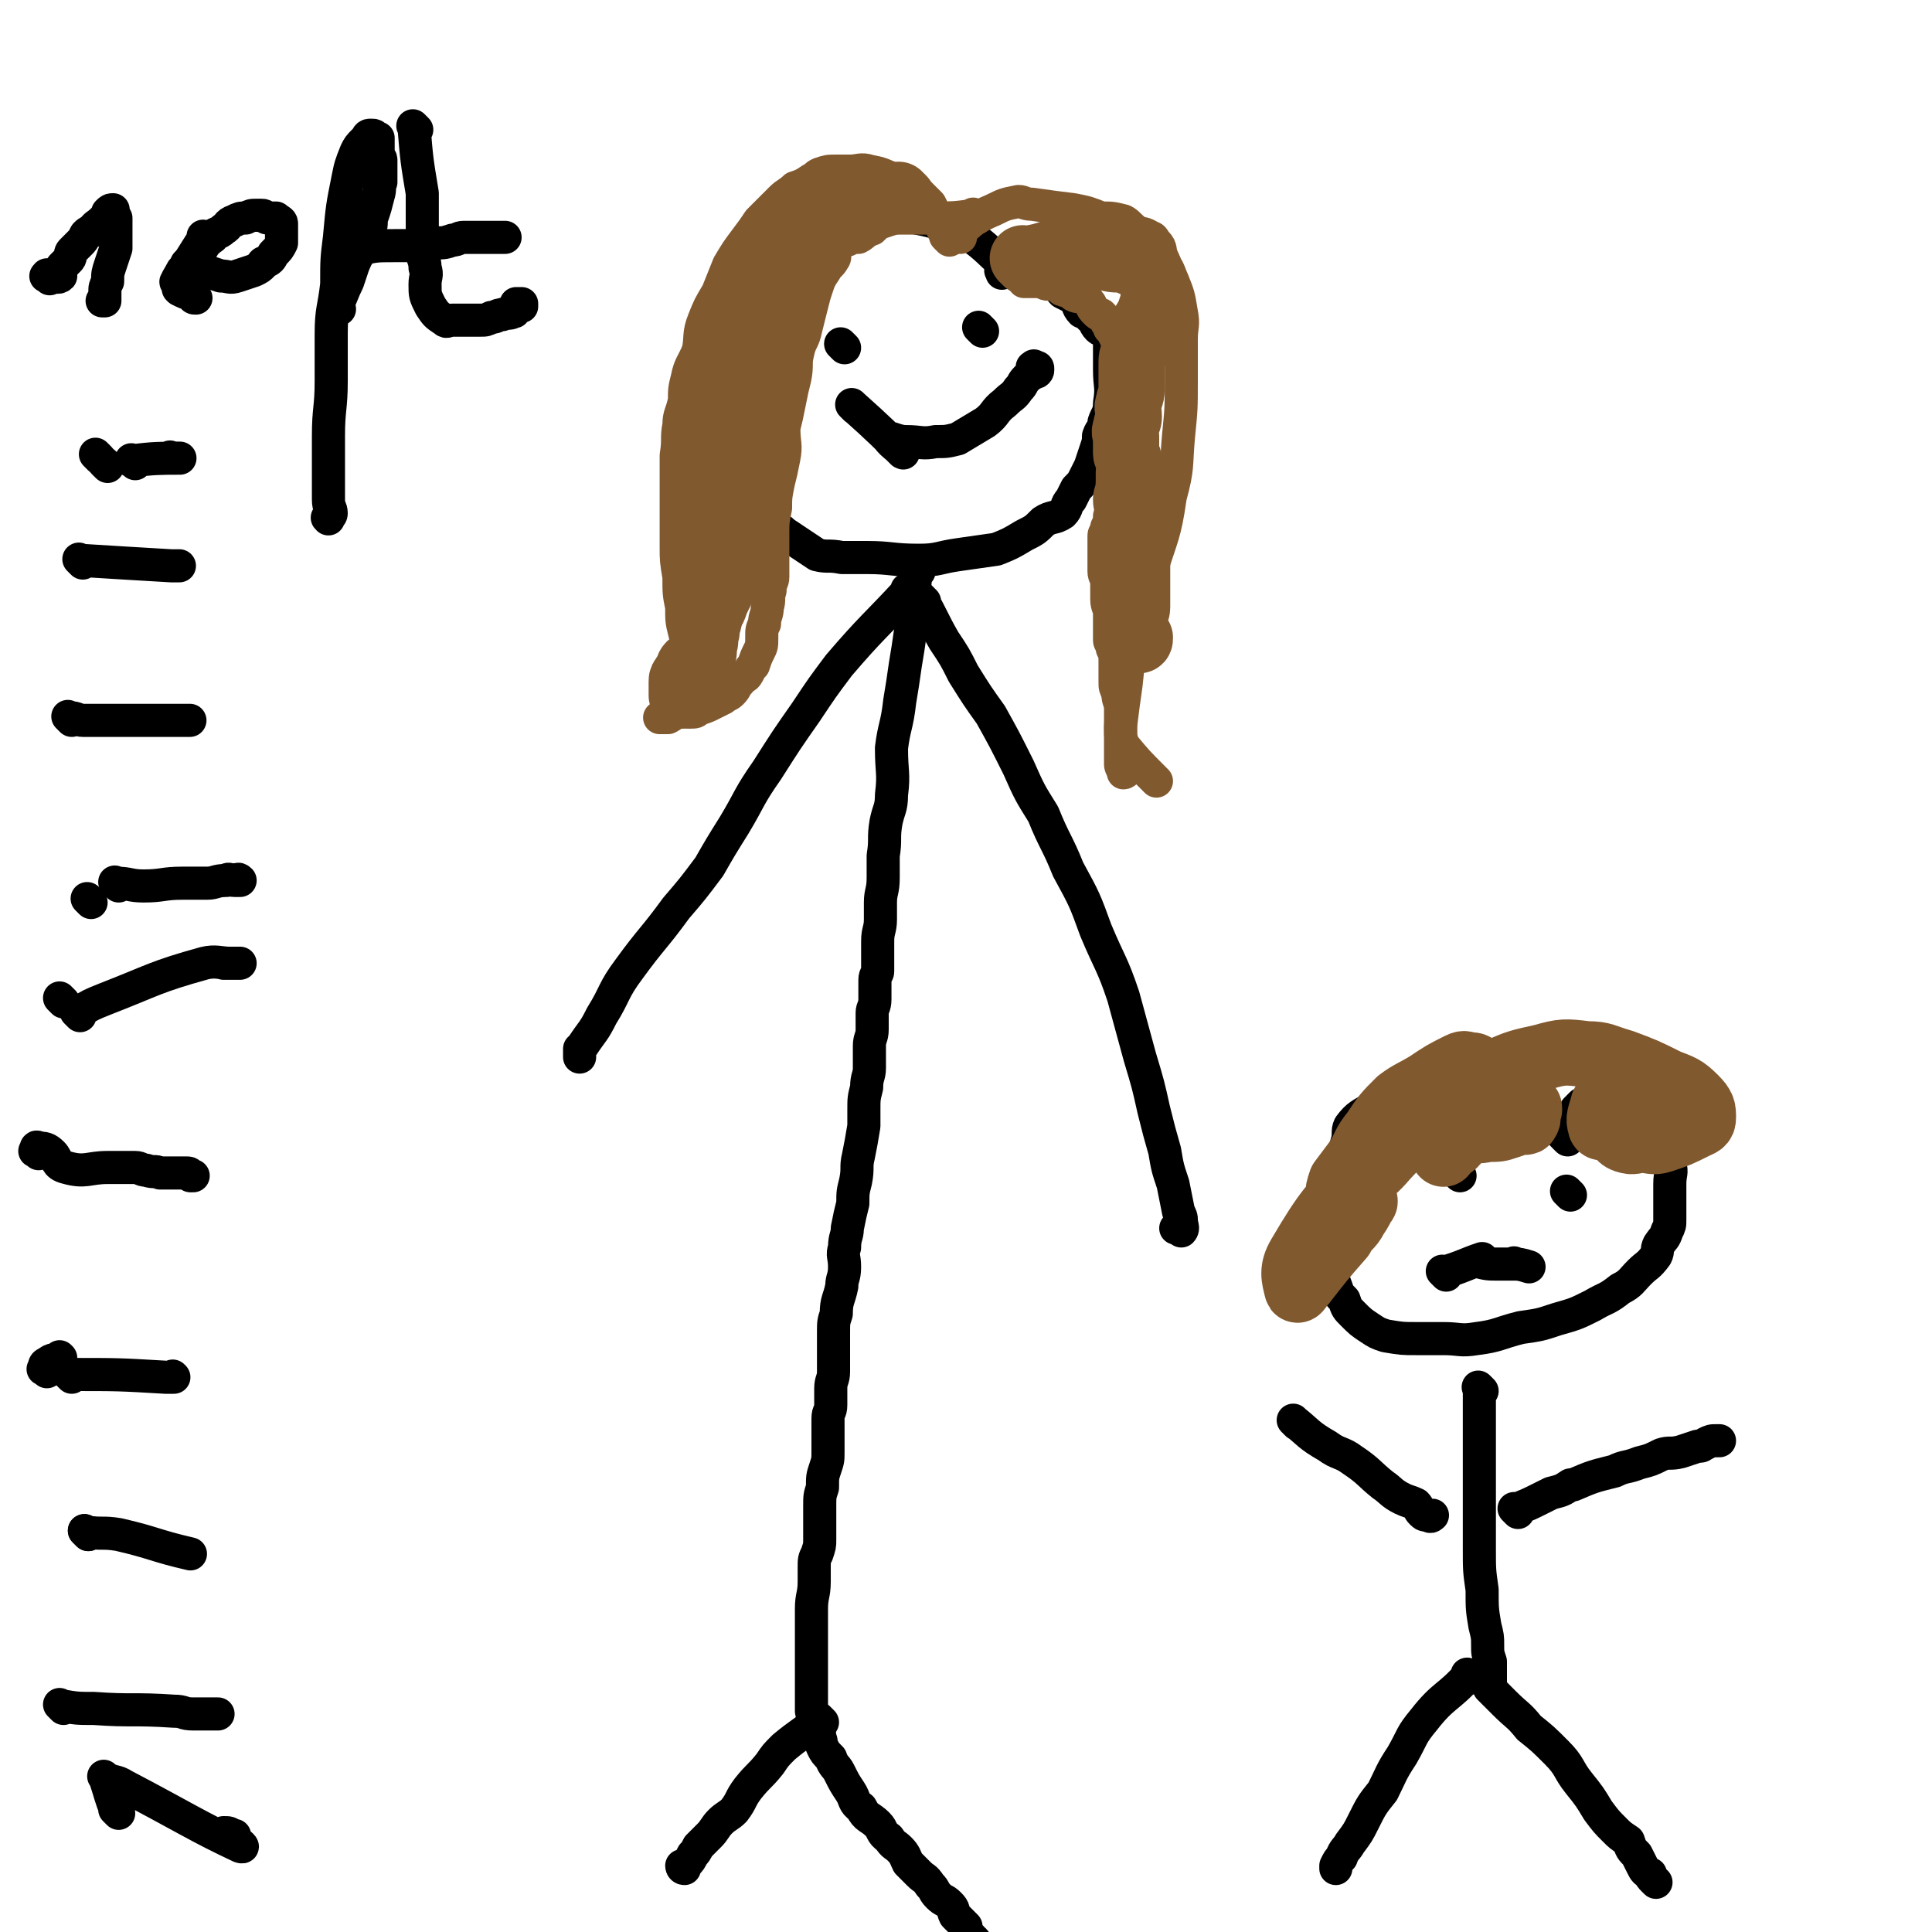 <svg viewBox='0 0 700 700' version='1.1' xmlns='http://www.w3.org/2000/svg' xmlns:xlink='http://www.w3.org/1999/xlink'><g fill='none' stroke='#000000' stroke-width='12' stroke-linecap='round' stroke-linejoin='round'><path d='M366,98c-1,-1 -1,-1 -1,-1 -1,-1 0,0 0,0 0,0 0,0 0,0 0,0 0,0 0,0 -1,-1 0,0 0,0 0,0 0,0 0,0 0,0 0,0 0,0 -1,-1 0,0 0,0 0,0 0,0 0,0 0,0 0,0 0,0 -1,-1 0,0 0,0 -7,-6 -7,-7 -14,-12 -2,-1 -2,-1 -4,-2 -2,0 -2,0 -4,-1 -6,-2 -6,-2 -11,-3 -4,-1 -4,-1 -8,-1 -4,-1 -4,0 -8,0 -4,0 -4,0 -8,0 -5,0 -6,0 -11,1 -4,1 -4,2 -8,4 -3,2 -3,2 -6,4 -3,1 -3,1 -5,4 -2,2 -1,3 -3,6 -2,3 -2,3 -4,6 -3,5 -3,6 -4,11 -2,6 -2,6 -2,12 -1,4 0,4 0,8 0,4 0,4 0,8 1,5 1,5 2,9 1,6 1,6 2,12 1,5 1,5 2,10 2,5 3,4 5,8 2,4 1,4 3,7 2,3 3,3 5,5 3,2 3,2 6,4 3,2 3,2 6,4 4,1 4,0 9,1 4,0 4,0 9,0 9,0 9,1 19,1 7,0 7,-1 14,-2 7,-1 7,-1 14,-2 5,-2 5,-2 10,-5 4,-2 4,-2 7,-5 3,-2 4,-1 7,-3 2,-2 1,-3 3,-5 1,-2 1,-2 2,-4 2,-2 2,-2 3,-4 1,-2 1,-2 2,-4 1,-3 1,-3 2,-6 1,-3 1,-3 1,-5 1,-3 2,-2 2,-5 1,-3 2,-3 2,-7 1,-6 0,-6 0,-12 0,-4 0,-4 0,-8 0,-1 0,-1 0,-2 0,-2 0,-2 -1,-3 -1,-2 -2,-1 -3,-2 -2,-2 -1,-3 -3,-4 -1,-2 -1,-1 -3,-2 -2,-2 -1,-3 -3,-5 -2,-1 -2,-1 -4,-2 -1,-1 -1,-2 -2,-3 -2,-1 -2,-1 -4,-1 -2,-1 -2,-1 -4,-1 -2,-1 -2,-1 -3,-2 -1,-1 -2,0 -3,-1 -1,0 -1,0 -2,0 -1,0 -1,0 -3,0 -1,0 -1,0 -1,0 -1,0 0,0 0,0 0,0 0,1 0,1 0,0 0,0 0,0 '/><path d='M333,207c-1,-1 -1,-1 -1,-1 -1,-1 0,0 0,0 0,0 0,0 0,0 0,0 0,0 0,0 -1,-1 0,0 0,0 0,0 0,0 0,0 0,0 0,0 0,0 -1,-1 0,0 0,0 0,0 0,0 0,0 0,0 0,0 0,0 -1,-1 0,0 0,0 -1,11 -1,11 -2,22 -1,7 -1,7 -2,13 -1,7 -1,7 -2,13 -1,9 -2,9 -3,17 0,9 1,9 0,17 0,5 -1,5 -2,10 -1,6 0,6 -1,12 0,4 0,4 0,8 0,5 -1,5 -1,9 0,3 0,3 0,6 0,4 -1,4 -1,8 0,1 0,1 0,3 0,1 0,1 0,2 0,1 0,1 0,3 0,1 0,1 0,3 0,1 -1,1 -1,3 0,2 0,2 0,4 0,2 0,2 0,3 0,3 -1,3 -1,5 0,3 0,3 0,6 0,3 -1,3 -1,6 0,4 0,4 0,8 0,3 -1,3 -1,7 -1,4 -1,4 -1,8 0,3 0,3 0,6 -1,6 -1,6 -2,11 -1,4 0,4 -1,9 -1,4 -1,4 -1,8 -1,4 -1,4 -2,9 0,3 -1,3 -1,7 -1,3 0,3 0,7 0,4 -1,4 -1,7 -1,5 -2,5 -2,10 -1,3 -1,3 -1,7 0,3 0,3 0,6 0,4 0,4 0,8 0,3 -1,3 -1,6 0,3 0,3 0,6 0,3 -1,2 -1,5 0,3 0,3 0,5 0,4 0,4 0,7 0,3 0,3 -1,6 -1,3 -1,3 -1,7 -1,3 -1,3 -1,7 0,3 0,3 0,5 0,4 0,4 0,7 0,2 0,2 -1,5 -1,2 -1,2 -1,5 0,3 0,3 0,5 0,5 -1,5 -1,10 0,4 0,4 0,9 0,2 0,2 0,4 0,1 0,1 0,2 0,2 0,2 0,3 0,2 0,2 0,4 0,2 0,2 0,4 0,1 0,1 0,3 0,1 0,1 0,3 0,1 0,1 0,2 0,1 0,1 0,2 0,1 0,1 0,1 0,1 1,1 1,2 0,1 0,1 0,1 0,1 0,1 0,2 0,1 1,1 1,2 1,1 1,1 1,3 1,1 0,1 1,3 1,2 1,2 3,4 1,3 2,3 3,5 2,4 2,4 4,7 2,3 1,4 4,6 2,4 3,3 6,6 2,2 1,3 4,5 2,3 2,2 4,4 2,2 2,3 3,5 2,2 2,2 4,4 2,2 2,1 4,4 2,2 1,2 3,4 2,2 2,1 4,3 2,2 1,2 2,4 2,2 2,2 4,4 0,0 0,0 0,1 1,2 1,2 2,3 0,1 0,0 1,1 1,1 0,1 1,2 0,0 0,0 0,0 0,0 0,0 0,0 0,1 0,1 0,1 0,1 0,0 0,0 0,0 0,0 0,0 0,0 0,0 0,0 '/><path d='M298,624c-1,-1 -1,-1 -1,-1 -1,-1 0,0 0,0 0,0 0,0 0,0 0,0 0,0 0,0 -1,-1 0,0 0,0 0,0 0,0 0,0 0,0 0,0 0,0 -1,-1 0,0 0,0 -6,5 -7,5 -13,10 -3,3 -3,3 -5,6 -4,5 -4,4 -8,9 -3,4 -2,4 -5,8 -2,2 -3,2 -5,4 -2,2 -2,3 -4,5 -2,2 -2,2 -4,4 -1,2 -1,2 -2,3 -1,2 -1,2 -2,3 -1,1 -1,1 -1,2 -1,0 -1,-1 -1,-1 0,0 0,0 0,0 0,0 0,0 0,0 0,0 0,0 0,0 '/><path d='M335,218c-1,-1 -1,-1 -1,-1 -1,-1 0,0 0,0 0,0 0,0 0,0 0,0 0,0 0,0 -1,-1 0,0 0,0 4,7 4,8 8,15 4,6 4,6 7,12 5,8 5,8 10,15 5,9 5,9 10,19 4,9 4,9 9,17 4,10 5,10 9,20 6,11 6,11 10,22 5,12 6,12 10,24 3,11 3,11 6,22 3,10 3,10 5,19 2,8 2,8 4,15 1,6 1,6 3,12 1,5 1,5 2,10 1,2 1,2 1,3 0,2 1,3 0,4 0,0 -1,-1 -2,-1 0,0 0,0 0,0 '/><path d='M330,215c-1,-1 -1,-1 -1,-1 -1,-1 0,0 0,0 0,0 0,0 0,0 0,0 0,0 0,0 -1,-1 0,0 0,0 0,0 0,0 0,0 0,0 0,0 0,0 -1,-1 0,0 0,0 -12,13 -13,13 -25,27 -6,8 -6,8 -12,17 -7,10 -7,10 -14,21 -7,10 -6,10 -12,20 -5,8 -5,8 -9,15 -6,8 -6,8 -12,15 -8,11 -9,11 -17,22 -6,8 -5,9 -10,17 -3,6 -3,5 -7,11 -1,1 -1,2 -1,3 0,1 0,1 0,1 0,0 0,0 0,0 0,0 0,0 0,-1 0,-1 0,-1 0,-2 '/><path d='M568,413c-1,-1 -1,-1 -1,-1 -1,-1 0,0 0,0 0,0 0,0 0,0 0,0 0,0 0,0 -1,-1 0,0 0,0 0,0 0,0 0,0 0,0 0,0 0,0 -1,-1 0,0 0,0 -8,-8 -8,-10 -17,-16 -2,-2 -3,0 -6,0 -5,0 -5,-1 -11,-1 -6,0 -6,-1 -13,0 -6,1 -5,2 -11,3 -6,2 -6,1 -11,3 -5,3 -6,3 -9,7 -1,2 0,3 -1,6 -3,11 -4,11 -5,22 -2,12 -1,12 -1,24 0,3 1,3 2,6 1,3 1,3 3,5 1,3 1,3 3,5 3,3 3,3 6,5 3,2 3,2 6,3 6,1 6,1 11,1 5,0 5,0 10,0 6,0 6,1 12,0 8,-1 8,-2 16,-4 7,-1 7,-1 13,-3 7,-2 7,-2 13,-5 5,-3 5,-2 10,-6 4,-2 4,-3 7,-6 3,-3 3,-2 6,-6 1,-2 0,-2 1,-4 2,-3 2,-2 3,-5 1,-2 1,-2 1,-4 0,-3 0,-3 0,-7 0,-3 0,-3 0,-6 0,-4 1,-4 0,-7 -1,-3 -1,-3 -2,-5 -2,-3 -2,-3 -3,-6 -2,-3 -1,-4 -4,-6 -2,-2 -3,-1 -6,-3 -2,-1 -1,-2 -3,-3 -2,-1 -3,1 -5,1 -2,0 -2,0 -4,0 -1,0 -1,0 -3,0 0,0 0,0 -1,0 -1,0 -1,0 -1,0 -1,1 -1,1 -2,2 0,0 0,1 0,1 '/><path d='M537,504c-1,-1 -1,-1 -1,-1 -1,-1 0,0 0,0 0,0 0,0 0,0 0,0 0,0 0,0 -1,-1 0,0 0,0 0,0 0,0 0,0 0,0 0,0 0,0 -1,-1 0,0 0,0 0,0 0,0 0,0 0,13 0,13 0,25 0,9 0,9 0,18 0,8 0,8 0,15 0,8 0,8 1,15 0,7 0,7 1,13 1,4 1,4 1,7 0,3 0,3 1,6 0,3 0,3 0,5 0,1 0,1 0,2 0,1 0,1 0,2 0,1 0,1 0,1 0,0 0,0 0,0 0,0 0,0 0,0 -1,-1 0,0 0,0 0,0 0,0 0,0 0,0 0,0 0,0 -1,-1 0,0 0,0 0,0 0,0 0,0 0,0 0,0 0,0 -1,-1 0,0 0,0 0,0 0,0 0,0 1,1 1,1 1,1 2,2 2,2 4,4 5,5 5,4 9,9 5,4 5,4 10,9 5,5 4,6 8,11 4,5 4,5 7,10 3,4 3,4 6,7 2,2 2,2 5,4 1,3 1,3 3,5 1,2 1,2 2,4 1,2 1,2 3,3 0,1 0,1 1,2 1,1 1,1 1,1 0,0 0,0 0,0 0,0 0,0 0,0 -1,-1 0,0 0,0 '/><path d='M533,608c-1,-1 -1,-1 -1,-1 -1,-1 0,0 0,0 0,0 0,0 0,0 0,0 0,0 0,0 -1,-1 0,0 0,0 -7,8 -9,7 -16,16 -5,6 -4,6 -8,13 -4,6 -4,7 -7,13 -4,5 -4,5 -7,11 -2,4 -2,4 -5,8 -1,2 -2,2 -3,5 -1,1 -1,1 -2,3 0,0 0,0 0,1 0,0 0,0 0,0 0,0 0,0 0,0 '/><path d='M550,548c-1,-1 -1,-1 -1,-1 -1,-1 0,0 0,0 0,0 0,0 0,0 0,0 0,0 0,0 -1,-1 0,0 0,0 0,0 0,0 0,0 0,0 0,0 0,0 -1,-1 0,0 0,0 0,0 0,0 0,0 0,0 0,0 0,0 -1,-1 0,0 0,0 5,-2 5,-2 9,-4 2,-1 2,-1 4,-2 4,-1 4,-1 7,-3 1,0 1,0 1,0 7,-3 7,-3 15,-5 4,-2 4,-1 9,-3 4,-1 4,-1 8,-3 3,-1 3,0 7,-1 3,-1 3,-1 6,-2 2,0 1,0 3,-1 2,-1 2,-1 4,-1 0,0 0,0 0,0 1,0 1,0 1,0 '/><path d='M470,516c-1,-1 -1,-1 -1,-1 -1,-1 0,0 0,0 0,0 0,0 0,0 0,0 0,0 0,0 -1,-1 0,0 0,0 0,0 0,0 0,0 0,0 -1,-1 0,0 5,4 5,5 12,9 4,3 5,2 9,5 6,4 6,5 11,9 3,2 3,3 7,5 2,1 3,1 5,2 1,1 1,2 2,3 1,1 1,1 3,1 0,1 1,0 1,0 0,0 0,0 0,0 '/><path d='M529,426c-1,-1 -1,-1 -1,-1 -1,-1 0,0 0,0 0,0 0,0 0,0 0,0 0,0 0,0 -1,-1 0,0 0,0 '/><path d='M569,433c-1,-1 -1,-1 -1,-1 -1,-1 0,0 0,0 0,0 0,0 0,0 0,0 0,0 0,0 -1,-1 0,0 0,0 0,0 0,0 0,0 0,0 0,0 0,0 '/><path d='M524,462c-1,-1 -1,-1 -1,-1 -1,-1 0,0 0,0 0,0 0,0 0,0 0,0 0,0 0,0 -1,-1 0,0 0,0 0,0 0,0 0,0 0,0 0,0 0,0 -1,-1 0,0 0,0 0,0 0,0 0,0 0,0 0,0 0,0 -1,-1 0,0 0,0 7,-2 8,-3 14,-5 0,0 -1,1 -2,1 0,0 0,0 0,0 4,1 4,1 8,1 2,0 2,0 3,0 2,0 2,0 3,0 0,0 0,0 0,0 0,0 -1,-1 0,0 1,0 2,0 5,1 '/><path d='M306,126c-1,-1 -1,-1 -1,-1 -1,-1 0,0 0,0 0,0 0,0 0,0 0,0 0,0 0,0 '/><path d='M356,120c-1,-1 -1,-1 -1,-1 -1,-1 0,0 0,0 0,0 0,0 0,0 0,0 0,0 0,0 -1,-1 0,0 0,0 '/><path d='M310,148c-1,-1 -1,-1 -1,-1 -1,-1 0,0 0,0 0,0 0,0 0,0 0,0 0,0 0,0 -1,-1 0,0 0,0 0,0 0,0 0,0 0,0 0,0 0,0 -1,-1 0,0 0,0 0,0 0,0 0,0 0,0 0,0 0,0 -1,-1 0,0 0,0 9,8 13,12 18,17 2,1 -5,-4 -5,-5 0,-1 3,1 6,1 0,0 0,0 0,0 6,0 6,1 11,0 4,0 4,0 8,-1 5,-3 5,-3 10,-6 4,-3 3,-4 7,-7 3,-3 3,-2 5,-5 2,-2 1,-2 3,-4 1,-1 1,-1 3,-2 0,0 1,0 1,-1 0,-1 0,-1 -1,-1 0,0 0,0 0,0 0,0 0,0 0,0 -1,-1 0,0 0,0 0,0 0,0 0,0 0,0 -1,0 -1,0 0,0 0,1 0,1 0,0 0,0 0,0 '/><path d='M18,101c-1,-1 -2,-1 -1,-1 0,-1 0,0 1,0 2,0 3,1 4,0 0,0 0,-1 0,-2 0,-1 0,-1 1,-2 1,-1 1,-1 2,-2 1,-1 0,-2 1,-3 1,-1 1,-1 3,-3 1,-1 1,-1 2,-3 1,-1 1,-1 2,-1 2,-3 2,-2 4,-4 1,-1 1,-1 2,-2 0,0 0,-1 0,-1 1,-1 1,-1 2,-1 0,0 0,0 0,0 0,0 0,0 0,0 0,0 0,0 0,1 0,0 0,0 0,0 0,1 0,1 1,2 0,0 0,0 0,0 0,3 0,3 0,5 0,3 0,3 0,6 -1,3 -1,3 -2,6 -1,3 -1,3 -1,6 -1,2 -1,2 -1,4 0,2 0,2 0,3 0,0 0,0 0,0 0,0 0,0 -1,0 0,0 0,0 0,0 '/><path d='M75,87c-1,-1 -1,-1 -1,-1 -1,-1 0,0 0,0 0,0 0,0 0,0 0,0 0,0 0,0 -1,-1 0,0 0,0 0,0 0,0 0,0 0,0 0,0 0,0 -1,-1 0,0 0,0 0,0 0,0 0,0 0,0 0,0 0,0 -1,-1 0,0 0,0 -5,8 -7,11 -10,16 -1,1 1,-2 2,-4 0,0 0,0 0,0 0,4 0,4 -1,7 0,0 0,0 0,0 0,0 0,0 0,0 -1,-1 0,0 0,0 0,0 0,0 0,0 0,0 0,0 0,0 -1,-1 0,0 0,0 2,1 2,1 5,2 0,1 0,1 1,1 0,0 0,0 0,0 0,0 0,0 0,0 -1,-1 0,0 0,0 0,0 0,0 0,0 0,0 0,0 0,0 -1,-1 0,0 0,0 0,0 0,0 0,0 0,0 0,0 0,0 -1,-1 0,0 0,0 0,0 0,0 0,0 0,0 0,0 0,0 -1,-1 0,0 0,0 0,0 0,0 0,0 0,0 0,0 0,0 -1,-1 0,0 0,0 0,0 0,0 0,0 0,0 0,0 0,0 -1,-1 0,0 0,0 0,0 0,0 0,0 0,0 0,0 0,0 -1,-1 0,0 0,0 0,0 0,0 0,0 0,0 0,0 0,0 -1,-1 0,0 0,0 '/><path d='M69,97c-1,-1 -1,-1 -1,-1 -1,-1 0,0 0,0 0,0 0,0 0,0 0,0 0,0 0,0 -1,-1 0,0 0,0 0,0 0,0 0,0 0,0 0,0 0,0 -1,-1 0,0 0,0 0,0 0,0 0,0 0,0 0,0 0,0 -1,-1 0,0 0,0 6,2 6,2 12,4 0,0 0,0 0,0 3,0 3,1 6,0 3,-1 3,-1 6,-2 2,-1 2,-1 3,-2 0,-1 1,-1 1,-1 2,-1 2,-1 3,-3 2,-2 2,-2 3,-4 0,-1 0,-1 0,-2 0,-1 0,-1 0,-2 0,-1 0,-1 0,-1 0,-1 0,-1 0,-2 0,-1 -1,-1 -2,-2 0,0 0,0 -1,0 -1,0 -1,0 -2,0 -1,0 -1,-1 -2,-1 -1,0 -1,0 -2,0 -2,0 -2,0 -4,1 -2,0 -2,0 -4,1 -3,1 -2,2 -4,3 -2,2 -3,1 -4,3 -3,2 -3,3 -5,6 -1,3 -2,3 -2,5 0,1 0,1 1,1 0,0 1,0 1,0 0,0 0,0 0,0 '/><path d='M123,112c-1,-1 -1,-1 -1,-1 -1,-1 0,0 0,0 0,0 0,0 0,0 0,0 0,0 0,0 -1,-1 0,0 0,0 0,0 0,0 0,0 0,0 0,0 0,0 -1,-1 0,0 0,0 2,-4 2,-5 4,-9 1,-3 1,-3 2,-6 3,-7 3,-7 6,-13 1,-2 0,-3 1,-5 1,-3 1,-3 2,-7 1,-3 0,-3 1,-5 0,-3 0,-3 0,-5 0,-2 0,-2 0,-3 0,-1 -1,-1 -1,-2 0,-2 0,-2 0,-4 0,-1 0,-1 0,-2 0,0 0,0 -1,0 0,0 0,-1 -1,-1 -1,0 -1,0 -1,0 -1,0 -1,1 -1,1 -1,1 -1,1 -1,1 -2,2 -2,2 -3,4 -2,5 -2,5 -3,10 -2,10 -2,10 -3,21 -1,8 -1,8 -1,17 -1,9 -2,9 -2,18 0,9 0,9 0,17 0,10 -1,10 -1,20 0,7 0,7 0,15 0,4 0,4 0,8 0,3 1,3 1,5 0,1 -1,1 -1,2 0,0 0,0 0,0 0,0 0,0 0,0 0,0 0,0 0,0 -1,-1 0,0 0,-1 0,0 0,0 0,0 '/><path d='M151,47c-1,-1 -1,-1 -1,-1 -1,-1 0,0 0,0 0,0 0,0 0,0 0,0 0,0 0,0 -1,-1 0,0 0,0 0,0 0,0 0,0 0,0 0,0 0,0 -1,-1 0,0 0,0 0,0 0,0 0,0 1,12 1,12 3,24 0,1 0,1 0,3 0,4 0,4 0,8 0,5 0,5 0,10 0,3 1,3 1,6 1,3 0,3 0,6 0,4 0,4 2,8 2,3 2,3 5,5 1,1 1,0 3,0 1,0 1,0 3,0 2,0 2,0 3,0 2,0 2,0 4,0 2,0 2,0 4,-1 2,0 2,-1 4,-1 2,-1 2,0 4,-1 1,0 0,-1 1,-1 1,-1 1,-1 2,-1 0,0 0,0 0,0 0,0 0,0 0,-1 0,0 0,0 0,0 -1,0 -1,0 -2,0 0,0 0,0 0,0 '/><path d='M130,92c-1,-1 -1,-1 -1,-1 -1,-1 0,0 0,0 0,0 0,0 0,0 0,0 0,0 0,0 -1,-1 0,0 0,0 0,0 0,0 0,0 0,0 0,0 0,0 -1,-1 0,0 0,0 0,0 0,0 0,0 0,0 -1,0 0,0 6,-2 7,-2 14,-2 1,0 1,0 3,0 0,0 0,0 1,0 6,0 6,0 11,-1 3,0 3,0 6,-1 2,0 2,-1 4,-1 3,0 3,0 5,0 2,0 2,0 3,0 2,0 2,0 3,0 1,0 1,0 1,0 1,0 1,0 3,0 0,0 0,0 0,0 '/><path d='M36,166c-1,-1 -1,-1 -1,-1 -1,-1 0,0 0,0 0,0 0,0 0,0 0,0 0,0 0,0 -1,-1 0,0 0,0 0,0 0,0 0,0 0,0 0,0 0,0 -1,-1 0,0 0,0 '/><path d='M39,169c-1,-1 -1,-1 -1,-1 -1,-1 0,0 0,0 0,0 0,0 0,0 0,0 0,0 0,0 -1,-1 0,0 0,0 0,0 0,0 0,0 0,0 0,0 0,0 -1,-1 0,0 0,0 0,0 0,0 0,0 0,0 0,0 0,0 -1,-1 0,0 0,0 0,0 0,0 0,0 0,0 0,0 0,0 -1,-1 0,0 0,0 0,0 0,0 0,0 0,0 0,0 0,0 -1,-1 0,0 0,0 '/><path d='M49,168c-1,-1 -1,-1 -1,-1 -1,-1 0,0 0,0 0,0 0,0 0,0 0,0 0,0 0,0 -1,-1 0,0 0,0 0,0 0,0 0,0 0,0 0,0 0,0 -1,-1 0,0 0,0 0,0 0,0 0,0 0,0 -1,0 0,0 7,-1 11,-1 17,-1 1,0 -2,0 -3,0 0,0 0,0 0,0 0,0 0,0 0,0 -1,-1 0,0 0,0 0,0 0,0 0,0 0,0 0,0 0,0 -1,-1 0,0 0,0 0,0 0,0 0,0 '/><path d='M30,204c-1,-1 -1,-1 -1,-1 -1,-1 0,0 0,0 0,0 0,0 0,0 0,0 0,0 0,0 -1,-1 0,0 0,0 0,0 0,0 0,0 0,0 0,0 0,0 -1,-1 0,0 0,0 0,0 0,0 0,0 0,0 0,0 0,0 -1,-1 0,0 0,0 0,0 0,0 0,0 0,0 0,0 0,0 -1,-1 0,0 0,0 0,0 0,0 0,0 0,0 0,0 0,0 -1,-1 0,0 0,0 16,1 16,1 33,2 1,0 1,0 3,0 '/><path d='M26,261c-1,-1 -1,-1 -1,-1 -1,-1 0,0 0,0 0,0 0,0 0,0 0,0 0,0 0,0 -1,-1 0,0 0,0 0,0 0,0 0,0 0,0 0,0 0,0 -1,-1 0,0 0,0 0,0 0,0 0,0 0,0 0,0 0,0 -1,-1 0,0 0,0 0,0 0,0 0,0 0,0 0,0 0,0 -1,-1 0,0 0,0 0,0 0,0 0,0 0,0 0,0 0,0 -1,-1 0,0 0,0 0,0 0,0 0,0 3,0 3,1 5,1 19,0 25,0 38,0 3,0 -3,0 -6,0 0,0 0,0 0,0 '/><path d='M33,327c-1,-1 -1,-1 -1,-1 -1,-1 0,0 0,0 0,0 0,0 0,0 0,0 0,0 0,0 -1,-1 0,0 0,0 0,0 0,0 0,0 0,0 0,0 0,0 -1,-1 0,0 0,0 0,0 0,0 0,0 0,0 0,0 0,0 -1,-1 0,0 0,0 0,0 0,0 0,0 0,0 0,0 0,0 -1,-1 0,0 0,0 0,0 0,0 0,0 0,0 0,0 0,0 -1,-1 0,0 0,0 0,0 0,0 0,0 0,0 0,0 0,0 '/><path d='M23,363c-1,-1 -1,-1 -1,-1 -1,-1 0,0 0,0 0,0 0,0 0,0 0,0 0,0 0,0 -1,-1 0,0 0,0 0,0 0,0 0,0 0,0 0,0 0,0 -1,-1 0,0 0,0 0,0 0,0 0,0 0,0 0,0 0,0 -1,-1 0,0 0,0 0,0 0,0 0,0 0,0 0,0 0,0 -1,-1 0,0 0,0 0,0 0,0 0,0 0,0 0,0 0,0 -1,-1 0,0 0,0 0,0 0,0 0,0 0,0 0,0 0,0 '/><path d='M29,368c-1,-1 -1,-1 -1,-1 -1,-1 0,0 0,0 0,0 0,0 0,0 0,0 0,0 0,0 -1,-1 0,0 0,0 0,0 0,0 0,0 0,0 0,0 0,0 -1,-1 0,0 0,0 0,0 0,0 0,0 5,-3 5,-3 10,-5 18,-7 18,-8 36,-13 4,-1 6,0 9,0 1,0 -2,0 -2,0 1,0 4,0 6,0 0,0 -1,0 -2,0 '/><path d='M14,418c-1,-1 -2,-1 -1,-1 0,-1 0,-2 1,-1 2,0 3,0 5,2 2,2 1,4 5,5 7,2 8,0 15,0 4,0 4,0 7,0 1,0 1,0 3,0 2,0 2,1 4,1 3,1 3,0 5,1 2,0 2,0 4,0 1,0 1,0 3,0 1,0 2,0 3,0 1,0 1,1 1,1 0,0 0,0 1,0 0,0 0,0 0,0 '/><path d='M17,497c-1,-1 -2,-1 -1,-1 0,-1 0,-2 1,-2 2,-2 3,-1 5,-2 0,0 0,0 0,0 0,0 0,0 0,0 0,0 0,0 0,0 -1,-1 0,0 0,0 0,0 0,0 0,0 0,0 0,0 0,0 -1,-1 0,0 0,0 0,0 0,0 0,0 0,0 0,0 0,0 -1,-1 0,0 0,0 0,0 0,0 0,0 0,0 0,0 0,0 '/><path d='M32,556c-1,-1 -1,-1 -1,-1 -1,-1 0,0 0,0 0,0 0,0 0,0 0,0 0,0 0,0 -1,-1 0,0 0,0 0,0 0,0 0,0 0,0 0,0 0,0 -1,-1 0,0 0,0 0,0 0,0 0,0 0,0 0,0 0,0 -1,-1 0,0 0,0 0,0 0,0 0,0 0,0 0,0 0,0 -1,-1 0,0 0,0 0,0 0,0 0,0 0,0 0,0 0,0 '/><path d='M23,619c-1,-1 -1,-1 -1,-1 -1,-1 0,0 0,0 0,0 0,0 0,0 0,0 0,0 0,0 -1,-1 0,0 0,0 0,0 0,0 0,0 0,0 0,0 0,0 -1,-1 0,0 0,0 0,0 0,0 0,0 0,0 0,0 0,0 -1,-1 0,0 0,0 0,0 0,0 0,0 6,1 6,1 12,1 14,1 14,0 29,1 4,0 3,1 7,1 3,0 3,0 7,0 1,0 1,0 1,0 1,0 1,0 1,0 0,0 0,0 0,0 0,0 0,0 0,0 '/><path d='M32,556c-1,-1 -1,-1 -1,-1 -1,-1 0,0 0,0 0,0 0,0 0,0 0,0 0,0 0,0 -1,-1 0,0 0,0 0,0 0,0 0,0 0,0 0,0 0,0 -1,-1 0,0 0,0 0,0 0,0 0,0 0,0 0,0 0,0 -1,-1 0,0 0,0 0,0 0,0 0,0 6,1 6,0 12,1 13,3 13,4 26,7 0,0 0,0 0,0 0,0 0,0 0,0 '/><path d='M26,499c-1,-1 -1,-1 -1,-1 -1,-1 0,0 0,0 0,0 0,0 0,0 0,0 0,0 0,0 -1,-1 0,0 0,0 0,0 0,0 0,0 0,0 0,0 0,0 -1,-1 0,0 0,0 0,0 0,0 0,0 0,0 0,0 0,0 -1,-1 0,0 0,0 0,0 0,0 0,0 0,0 0,0 0,0 -1,-1 0,0 0,0 0,0 0,0 0,0 18,0 18,0 35,1 2,0 2,0 3,0 0,0 0,0 0,0 0,0 0,0 0,0 -1,-1 0,0 0,0 0,0 0,0 0,0 '/></g>
<g fill='none' stroke='#81592F' stroke-width='12' stroke-linecap='round' stroke-linejoin='round'><path d='M348,86c-1,-1 -1,-1 -1,-1 -1,-1 0,0 0,0 0,0 0,0 0,0 0,0 0,0 0,0 -1,-1 0,0 0,0 0,0 0,0 0,0 0,0 0,0 0,0 -1,-1 0,0 0,0 0,0 0,0 0,0 0,0 -1,0 0,0 5,-5 6,-6 13,-9 4,-2 4,-2 9,-3 2,0 2,1 5,1 0,0 0,0 0,0 7,1 7,1 15,2 5,1 5,1 10,3 4,0 4,0 8,1 2,1 2,2 5,4 2,1 2,0 5,2 1,0 1,1 2,2 2,2 1,3 2,5 2,5 2,4 4,9 2,5 2,5 3,11 1,5 0,5 0,10 0,7 0,7 0,15 0,10 0,10 -1,20 -1,11 0,11 -3,22 -2,14 -3,14 -7,27 -3,11 -3,11 -5,22 -3,9 -3,9 -4,19 -1,7 -1,7 -2,15 0,5 0,5 0,10 0,2 0,2 0,4 0,1 1,2 1,3 1,0 1,-1 1,-1 '/><path d='M344,87c-1,-1 -1,-1 -1,-1 -1,-1 0,0 0,0 0,0 0,0 0,0 0,0 0,0 0,0 -1,-1 0,0 0,0 0,0 0,0 0,0 -3,-6 -3,-6 -6,-12 0,0 0,0 0,0 0,0 0,0 0,0 -2,-2 -2,-2 -4,-4 -1,-1 -1,-1 -2,-2 -3,-2 -3,-1 -6,-3 -1,0 -1,0 -1,0 -5,-2 -4,-2 -9,-3 -3,-1 -4,0 -7,0 -2,0 -2,0 -5,0 -3,0 -3,0 -6,1 -2,1 -1,1 -3,2 -3,2 -3,2 -6,3 -2,2 -3,2 -5,4 -4,4 -4,4 -8,8 -2,3 -2,3 -5,7 -3,4 -3,4 -6,9 -2,5 -2,5 -4,10 -3,5 -3,5 -5,10 -2,5 -1,6 -2,11 -2,5 -3,5 -4,10 -1,4 -1,4 -1,8 -1,5 -2,5 -2,9 -1,5 0,5 -1,11 0,5 0,5 0,11 0,5 0,5 0,11 0,6 0,6 0,11 0,5 0,5 1,11 0,6 0,6 1,11 0,5 0,5 1,9 1,4 1,4 2,8 0,3 0,3 0,6 0,2 1,2 1,3 0,1 0,1 0,1 0,1 0,1 0,2 0,1 0,1 0,2 0,0 0,0 0,0 0,0 0,0 0,0 0,0 0,0 0,0 -1,-1 0,0 0,0 0,0 0,0 0,0 0,0 0,0 0,0 -1,-1 0,0 0,0 0,0 0,0 1,0 0,0 0,0 0,0 '/><path d='M419,283c-1,-1 -1,-1 -1,-1 -1,-1 0,0 0,0 0,0 0,0 0,0 0,0 0,0 0,0 -1,-1 0,0 0,0 0,0 0,0 0,0 0,0 0,0 0,0 -1,-1 0,0 0,0 0,0 0,0 0,0 0,0 0,0 0,0 -1,-1 0,0 0,0 0,0 0,0 0,0 0,0 0,0 0,0 -1,-1 0,0 0,0 0,0 0,0 0,0 0,0 0,0 0,0 -6,-6 -6,-6 -11,-12 0,0 0,0 0,0 0,0 0,0 0,0 -1,-3 -1,-3 -1,-6 0,0 0,0 0,0 0,-2 0,-2 0,-5 0,-1 0,-1 0,-2 0,-3 -1,-3 -1,-6 -1,-2 -1,-2 -1,-4 0,-4 0,-4 0,-7 0,-3 0,-3 -1,-5 0,-2 -1,-2 -1,-3 0,-3 0,-3 0,-5 0,-2 0,-2 0,-5 0,-2 -1,-2 -1,-5 0,-3 0,-3 0,-6 0,-2 -1,-2 -1,-4 0,-1 0,-1 0,-3 0,-2 0,-2 0,-4 0,-1 0,-1 0,-2 0,-2 0,-2 0,-4 0,-1 1,-1 1,-3 1,-2 1,-2 1,-4 1,-3 0,-3 0,-6 0,-3 1,-3 1,-6 1,-3 1,-3 2,-6 1,-3 1,-3 1,-5 1,-5 0,-5 1,-9 0,-4 0,-4 1,-7 0,-2 1,-2 1,-4 0,-1 0,-1 0,-2 0,-2 0,-2 0,-3 0,-1 0,-1 0,-3 0,0 -1,0 -1,-1 0,-1 0,-2 0,-3 -1,-2 -1,-1 -2,-3 -1,-2 0,-2 -1,-3 0,-2 0,-2 -1,-4 -1,-2 -1,-2 -2,-3 0,-1 0,-1 -1,-2 -1,-2 -1,-2 -2,-3 -1,0 -1,0 -2,-1 -1,-1 -1,-1 -2,-3 -1,-1 -1,-2 -2,-2 -2,-1 -2,0 -4,-1 0,0 1,-1 0,-1 -1,-1 -2,0 -4,-1 -1,0 0,-1 -1,-1 -1,-1 -2,-1 -3,-1 -1,0 -1,0 -1,0 -2,0 -2,-1 -3,-1 -1,0 -1,0 -1,0 -1,0 -1,0 -1,0 -1,0 -1,0 -2,0 -1,0 -1,0 -1,0 -1,0 -1,0 -1,0 0,0 0,0 0,0 0,0 0,0 0,0 '/><path d='M354,79c-1,-1 -1,-1 -1,-1 -1,-1 0,0 0,0 0,0 0,0 0,0 0,0 0,0 0,0 -1,-1 0,0 0,0 0,0 0,0 0,0 0,0 0,0 0,0 -1,-1 0,0 0,0 0,0 0,0 0,0 0,0 0,0 0,0 -1,-1 0,0 0,0 0,0 0,0 0,0 0,0 0,0 0,0 -1,-1 0,0 0,0 0,0 0,0 0,0 -7,1 -8,1 -14,1 0,0 1,0 2,0 0,0 0,0 0,0 -3,0 -3,0 -7,0 -3,0 -3,0 -6,0 -4,0 -4,0 -7,1 -3,1 -3,1 -5,3 -3,1 -3,2 -5,3 -2,0 -2,0 -4,1 -1,0 -2,0 -3,1 -1,1 -1,2 -2,3 0,1 1,2 0,3 -1,2 -2,2 -3,4 -2,3 -2,3 -3,6 -1,3 -1,3 -2,7 -1,4 -1,4 -2,8 -1,5 -2,4 -3,9 -1,4 0,4 -1,9 -1,4 -1,4 -2,9 -1,5 -1,5 -2,9 0,6 1,6 0,11 -1,5 -1,5 -2,9 -1,5 -1,5 -1,9 -1,5 -1,5 -1,9 0,4 0,4 0,9 0,3 0,3 0,7 0,2 -1,2 -1,5 -1,3 0,3 -1,6 0,3 -1,3 -1,6 -1,2 -1,2 -1,5 0,3 0,3 -1,5 -1,2 -1,2 -2,5 -1,1 -1,1 -2,3 -1,2 -2,1 -3,3 -2,2 -1,2 -3,4 -1,1 -2,1 -3,2 -2,1 -2,1 -4,2 -2,1 -2,1 -5,2 -1,1 -1,1 -3,1 -2,0 -2,-1 -4,0 -3,1 -2,1 -4,2 -1,0 -1,0 -1,0 -1,0 -1,0 -2,0 0,0 0,0 0,0 1,0 1,0 1,0 '/><path d='M304,86c-1,-1 -1,-1 -1,-1 -1,-1 0,0 0,0 0,0 0,0 0,0 0,0 0,0 0,0 -1,-1 0,0 0,0 0,0 0,0 0,0 -4,10 -4,10 -8,21 -1,2 -1,2 -2,4 -2,6 -3,6 -5,13 -2,8 -2,8 -5,16 -2,10 -2,10 -4,20 -2,8 -2,8 -4,17 -2,8 -2,7 -4,16 -2,4 -1,5 -2,10 -1,5 0,5 -1,11 -1,3 -1,3 -3,7 -1,3 -1,3 -3,6 0,1 0,1 -1,2 -1,1 -1,0 -3,0 0,0 0,0 0,0 0,0 0,0 0,0 -1,-1 0,-1 0,-1 0,-2 0,-2 0,-3 0,-3 0,-3 0,-5 0,-4 0,-4 0,-8 0,-4 -1,-4 0,-9 2,-8 3,-7 5,-15 2,-8 2,-8 3,-16 2,-9 2,-9 5,-18 2,-8 3,-8 6,-16 2,-6 2,-6 4,-13 2,-7 2,-7 4,-13 2,-6 2,-6 4,-11 2,-4 1,-4 2,-7 1,-3 2,-2 3,-4 0,-1 0,-2 0,-2 0,0 0,0 0,0 0,0 0,0 0,0 -1,1 -1,1 -1,2 0,2 0,2 0,3 0,3 0,3 0,5 -2,9 -2,9 -5,17 -7,19 -7,19 -14,38 -4,13 -4,13 -8,26 -2,6 -2,6 -3,11 -1,6 -1,6 -2,12 -1,5 -1,5 -2,11 -1,4 -1,4 -2,9 0,2 1,2 0,4 0,1 -1,1 -2,1 0,0 0,0 0,0 0,0 0,0 0,-1 0,-1 -1,-1 -1,-2 0,-5 1,-5 1,-10 0,-5 0,-5 0,-10 0,-6 0,-6 0,-13 0,-5 -1,-5 -1,-10 -1,-6 0,-6 0,-12 0,-7 0,-7 0,-13 0,-7 0,-7 0,-13 0,-5 0,-5 0,-9 0,-3 0,-3 0,-7 0,0 0,0 0,-1 0,0 0,0 0,-1 0,0 0,-1 0,-1 0,0 0,0 0,0 0,0 0,0 0,0 1,0 1,0 1,0 0,1 0,1 0,3 0,2 0,2 0,5 0,3 1,3 1,5 1,4 2,4 1,8 0,11 -1,11 -3,23 0,1 0,1 0,2 '/></g>
<g fill='none' stroke='#81592F' stroke-width='24' stroke-linecap='round' stroke-linejoin='round'><path d='M327,72c-1,-1 -1,-1 -1,-1 -1,-1 0,0 0,0 0,0 0,0 0,0 0,0 0,0 0,0 -1,-1 0,0 0,0 0,0 0,0 0,0 0,0 0,0 0,0 -1,-1 0,0 0,0 0,0 0,0 0,0 -5,1 -5,1 -10,1 -2,1 -2,0 -4,1 -4,2 -4,3 -8,6 -6,3 -6,3 -12,6 -2,1 -2,1 -3,3 -2,2 -2,3 -4,5 -2,2 -2,1 -3,3 -2,4 -1,4 -3,8 -2,5 -2,5 -4,9 -2,4 -2,4 -4,8 -2,7 -3,7 -4,14 -1,8 0,8 0,16 -1,5 -1,5 -2,10 -1,5 -1,5 -1,10 -1,3 -1,3 -1,7 0,4 -1,4 -1,8 0,3 0,3 0,6 0,3 0,3 -1,6 0,3 -1,3 -1,7 -1,3 0,3 -1,7 0,3 -1,3 -1,6 -1,2 0,2 -1,5 0,3 -1,3 -1,6 -1,3 0,3 -1,5 0,3 0,3 -1,6 -1,3 -1,3 -2,5 -1,3 -1,2 -2,5 -1,0 0,0 -1,1 0,1 0,1 -1,1 -1,0 -1,0 -1,0 0,0 0,-1 0,-1 0,0 0,0 0,0 0,0 0,-1 0,-1 0,-2 0,-2 0,-3 0,-1 0,-1 1,-2 0,-1 1,-1 1,-2 1,-1 0,-1 1,-2 0,0 0,0 0,0 '/><path d='M372,95c-1,-1 -1,-1 -1,-1 -1,-1 0,0 0,0 0,0 0,0 0,0 0,0 0,0 0,0 -1,-1 0,0 0,0 0,0 0,0 0,0 0,0 0,0 0,0 -1,-1 0,0 0,0 0,0 0,0 0,0 0,0 0,0 0,0 -1,-1 0,0 0,0 0,0 0,0 0,0 0,0 0,0 0,0 -1,-1 0,0 0,0 6,-1 6,-1 12,-3 0,0 0,0 0,0 3,0 3,0 6,0 0,0 0,0 0,0 5,1 5,1 11,2 3,1 3,1 7,1 3,1 2,1 5,2 2,1 3,1 4,1 1,1 0,1 0,1 0,1 0,1 1,2 0,0 1,0 1,1 0,0 0,1 0,1 0,1 0,1 0,1 0,1 0,1 0,2 0,1 0,1 0,2 0,1 0,1 0,2 -1,3 -1,3 -2,6 -1,1 -1,1 -1,2 -1,2 -1,2 -1,3 -1,2 -1,2 -1,4 -1,2 -2,2 -2,4 -1,1 -1,2 -1,4 0,2 0,3 0,5 0,2 0,2 0,4 0,3 -1,3 -1,5 -1,2 0,2 0,5 0,2 -1,2 -1,4 -1,2 0,2 0,3 0,1 0,1 0,1 0,3 0,3 0,5 0,2 1,1 1,3 1,2 0,2 0,4 0,2 0,3 0,5 0,5 0,5 1,10 1,5 1,5 2,10 0,3 0,3 0,5 0,3 0,3 0,6 0,2 0,2 0,4 0,2 0,2 0,4 0,2 0,2 0,5 0,2 -1,2 -2,4 0,2 0,2 0,3 0,1 0,1 0,2 0,1 0,1 0,2 0,1 0,1 1,1 1,0 1,0 1,0 1,0 1,0 1,-1 '/><path d='M604,398c-1,-1 -1,-1 -1,-1 -1,-1 0,0 0,0 0,0 0,0 0,0 0,0 0,0 0,0 -1,-1 0,0 0,0 -5,0 -6,-1 -12,-2 -1,0 -1,-1 -3,0 -3,1 -3,2 -5,4 -1,0 -1,0 -2,1 0,0 0,0 0,0 -1,4 -2,5 -1,8 0,1 2,0 3,0 4,2 3,4 6,5 3,1 3,0 6,0 3,0 4,1 7,0 6,-2 6,-2 12,-5 2,-1 3,-1 3,-3 0,-3 0,-4 -3,-7 -4,-4 -5,-4 -10,-6 -8,-4 -8,-4 -16,-7 -7,-2 -7,-3 -13,-3 -8,-1 -9,-1 -16,1 -9,2 -9,2 -16,5 -7,3 -8,3 -13,7 -4,3 -3,3 -5,7 -1,2 -1,2 -1,4 0,2 1,2 2,3 0,1 0,2 1,2 1,0 1,0 2,0 1,0 1,-1 2,-1 4,-1 4,0 8,-1 4,0 4,0 7,-1 3,-1 3,-1 5,-2 1,0 2,1 2,0 1,-1 0,-1 0,-3 0,-1 1,-1 1,-1 0,-1 0,-1 -1,-1 -1,0 -1,0 -1,0 -2,0 -2,0 -4,0 -2,0 -2,0 -4,0 -5,1 -5,0 -9,2 -3,2 -3,2 -6,5 -2,2 -2,2 -4,4 -1,2 -1,1 -2,3 0,1 0,1 0,3 0,0 0,0 0,0 0,0 0,0 0,0 0,0 0,-1 0,-1 2,-2 3,-1 5,-4 2,-3 2,-3 4,-7 2,-3 3,-3 4,-6 1,-3 0,-4 0,-7 0,-2 0,-2 0,-4 0,-1 0,-2 -1,-2 -1,-1 -1,-1 -3,-1 -1,0 -1,-1 -3,0 -6,3 -6,3 -12,7 -5,3 -6,3 -10,6 -5,5 -5,5 -9,11 -4,5 -3,5 -6,10 -3,4 -3,4 -6,8 -1,3 -1,3 -1,5 0,1 0,1 1,1 0,0 0,0 0,0 1,-1 1,-1 2,-2 4,-3 4,-3 7,-6 6,-5 5,-5 10,-10 3,-3 3,-3 6,-6 2,-1 2,-1 4,-3 1,-1 1,-1 1,-1 1,-1 0,0 0,0 -1,0 -1,0 -1,0 -3,2 -3,2 -6,4 -7,6 -8,5 -14,13 -13,15 -14,15 -24,32 -3,5 -2,8 -1,12 0,1 1,-1 2,-2 7,-9 7,-9 14,-17 2,-4 3,-3 5,-7 2,-3 2,-3 3,-6 0,0 -1,0 -1,0 0,0 1,0 1,0 1,0 0,1 0,1 '/></g>
<g fill='none' stroke='#000000' stroke-width='12' stroke-linecap='round' stroke-linejoin='round'><path d='M43,321c-1,-1 -1,-1 -1,-1 -1,-1 0,0 0,0 0,0 0,0 0,0 0,0 0,0 0,0 -1,-1 0,0 0,0 0,0 0,0 0,0 0,0 0,0 0,0 -1,-1 0,0 0,0 0,0 0,0 0,0 5,0 5,1 10,1 7,0 7,-1 14,-1 4,0 5,0 9,0 3,0 3,-1 7,-1 1,-1 1,0 3,0 1,0 1,0 1,0 1,0 1,0 1,0 0,0 0,0 0,0 0,0 0,0 0,0 -1,-1 -1,0 -1,0 '/><path d='M43,657c-1,-1 -1,-1 -1,-1 -1,-1 0,0 0,0 -2,-5 -2,-6 -4,-12 0,0 0,0 0,0 0,0 0,0 0,0 -1,-1 0,0 0,0 0,0 0,0 0,0 0,0 0,0 0,0 -1,-1 0,0 0,0 0,0 0,0 0,0 0,0 0,0 0,0 -1,-1 0,0 0,0 0,0 0,0 0,0 0,0 0,0 0,0 -1,-1 0,0 0,0 0,0 0,0 0,0 3,2 4,1 7,3 21,11 27,15 42,22 3,1 -3,-3 -6,-5 0,0 0,0 0,0 0,0 0,0 0,0 2,0 2,0 3,1 1,0 1,0 1,0 '/></g>
</svg>